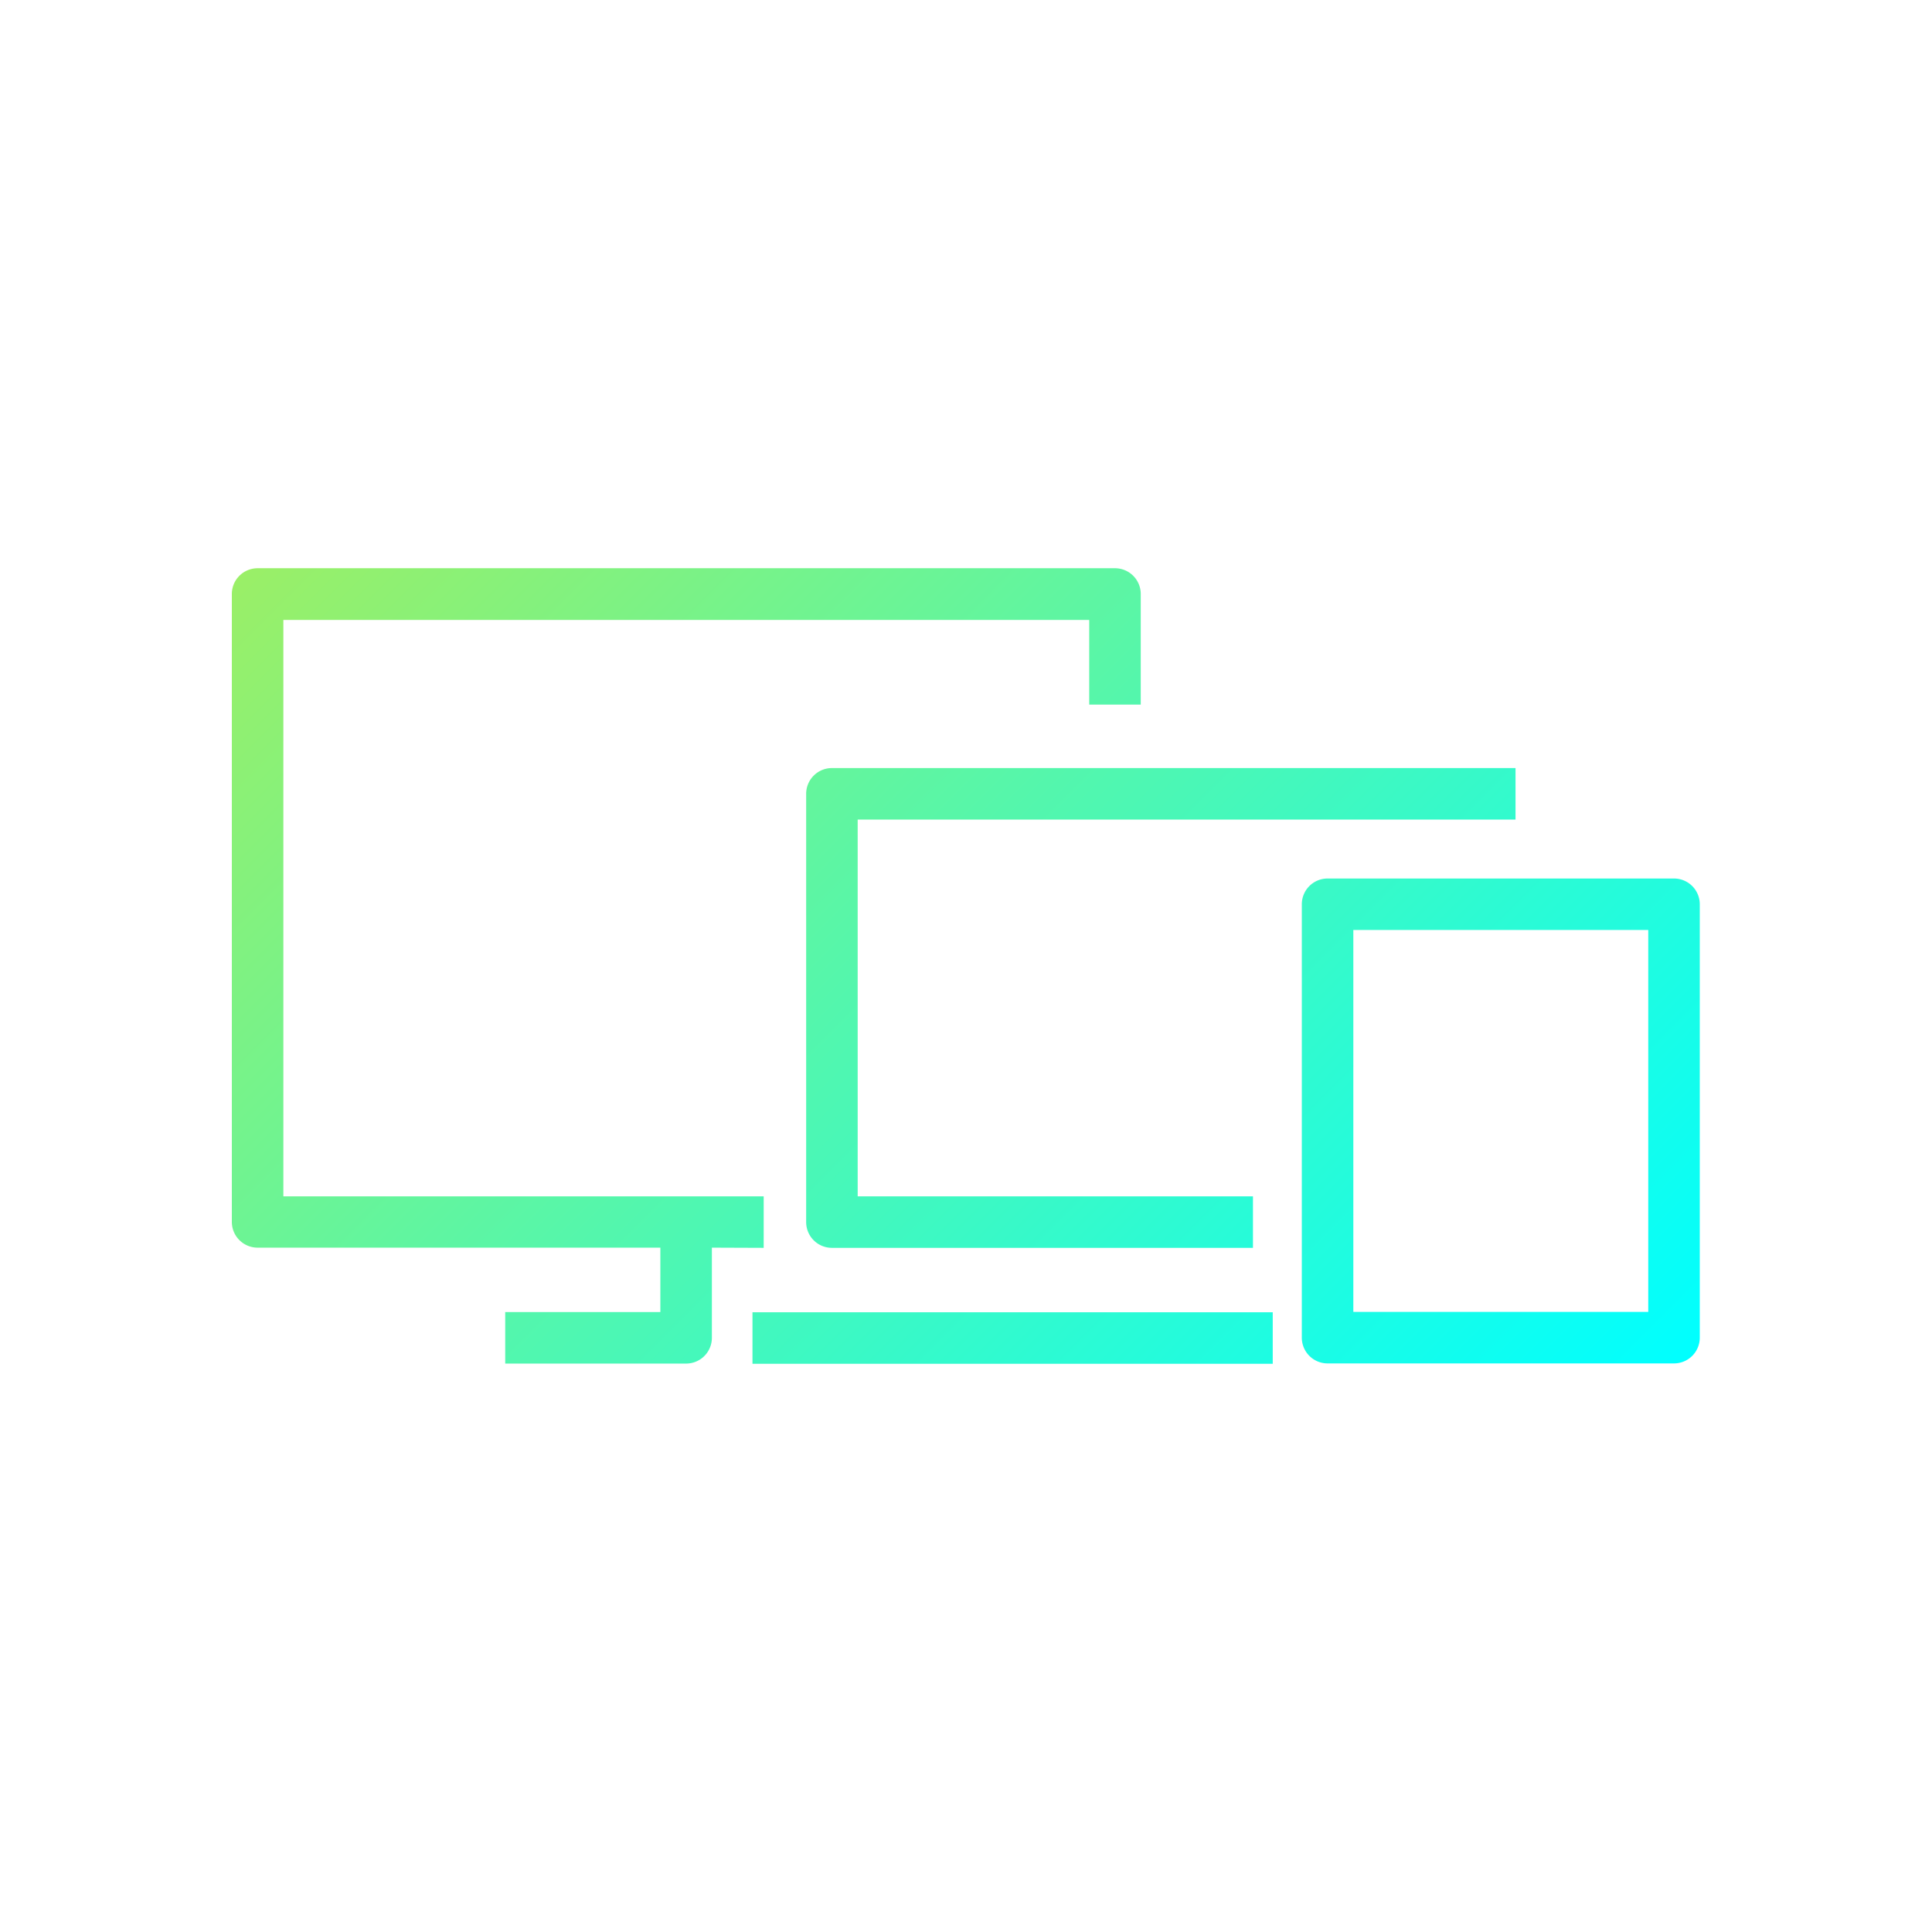 <svg id="圖層_1" data-name="圖層 1" xmlns="http://www.w3.org/2000/svg" xmlns:xlink="http://www.w3.org/1999/xlink" viewBox="0 0 600 600"><defs><style>.cls-1{fill:url(#未命名漸層_18);}</style><linearGradient id="未命名漸層_18" x1="458.19" y1="488.42" x2="111.46" y2="141.69" gradientUnits="userSpaceOnUse"><stop offset="0" stop-color="aqua"/><stop offset="1" stop-color="#9aef67"/></linearGradient></defs><path class="cls-1" d="M233.69,407.53H395.26v16H233.69Zm3.48-20v-16H88v-179H338.27v26.28h16V184.47a8,8,0,0,0-8-8H80a8,8,0,0,0-8,8v195a8,8,0,0,0,8,8H205.08v20H156.9v16h56.18a8,8,0,0,0,8-8v-28Zm233.49-133v-16H258.36a8,8,0,0,0-8,8v133a8,8,0,0,0,8,8H389.12v-16H266.36v-117Zm57.22,26.28V415.42a8,8,0,0,1-8,8H412.29a8,8,0,0,1-8-8V280.83a8,8,0,0,1,8-8H519.88A8,8,0,0,1,527.88,280.83Zm-16,8H420.29V407.42h91.59Z"/></svg>